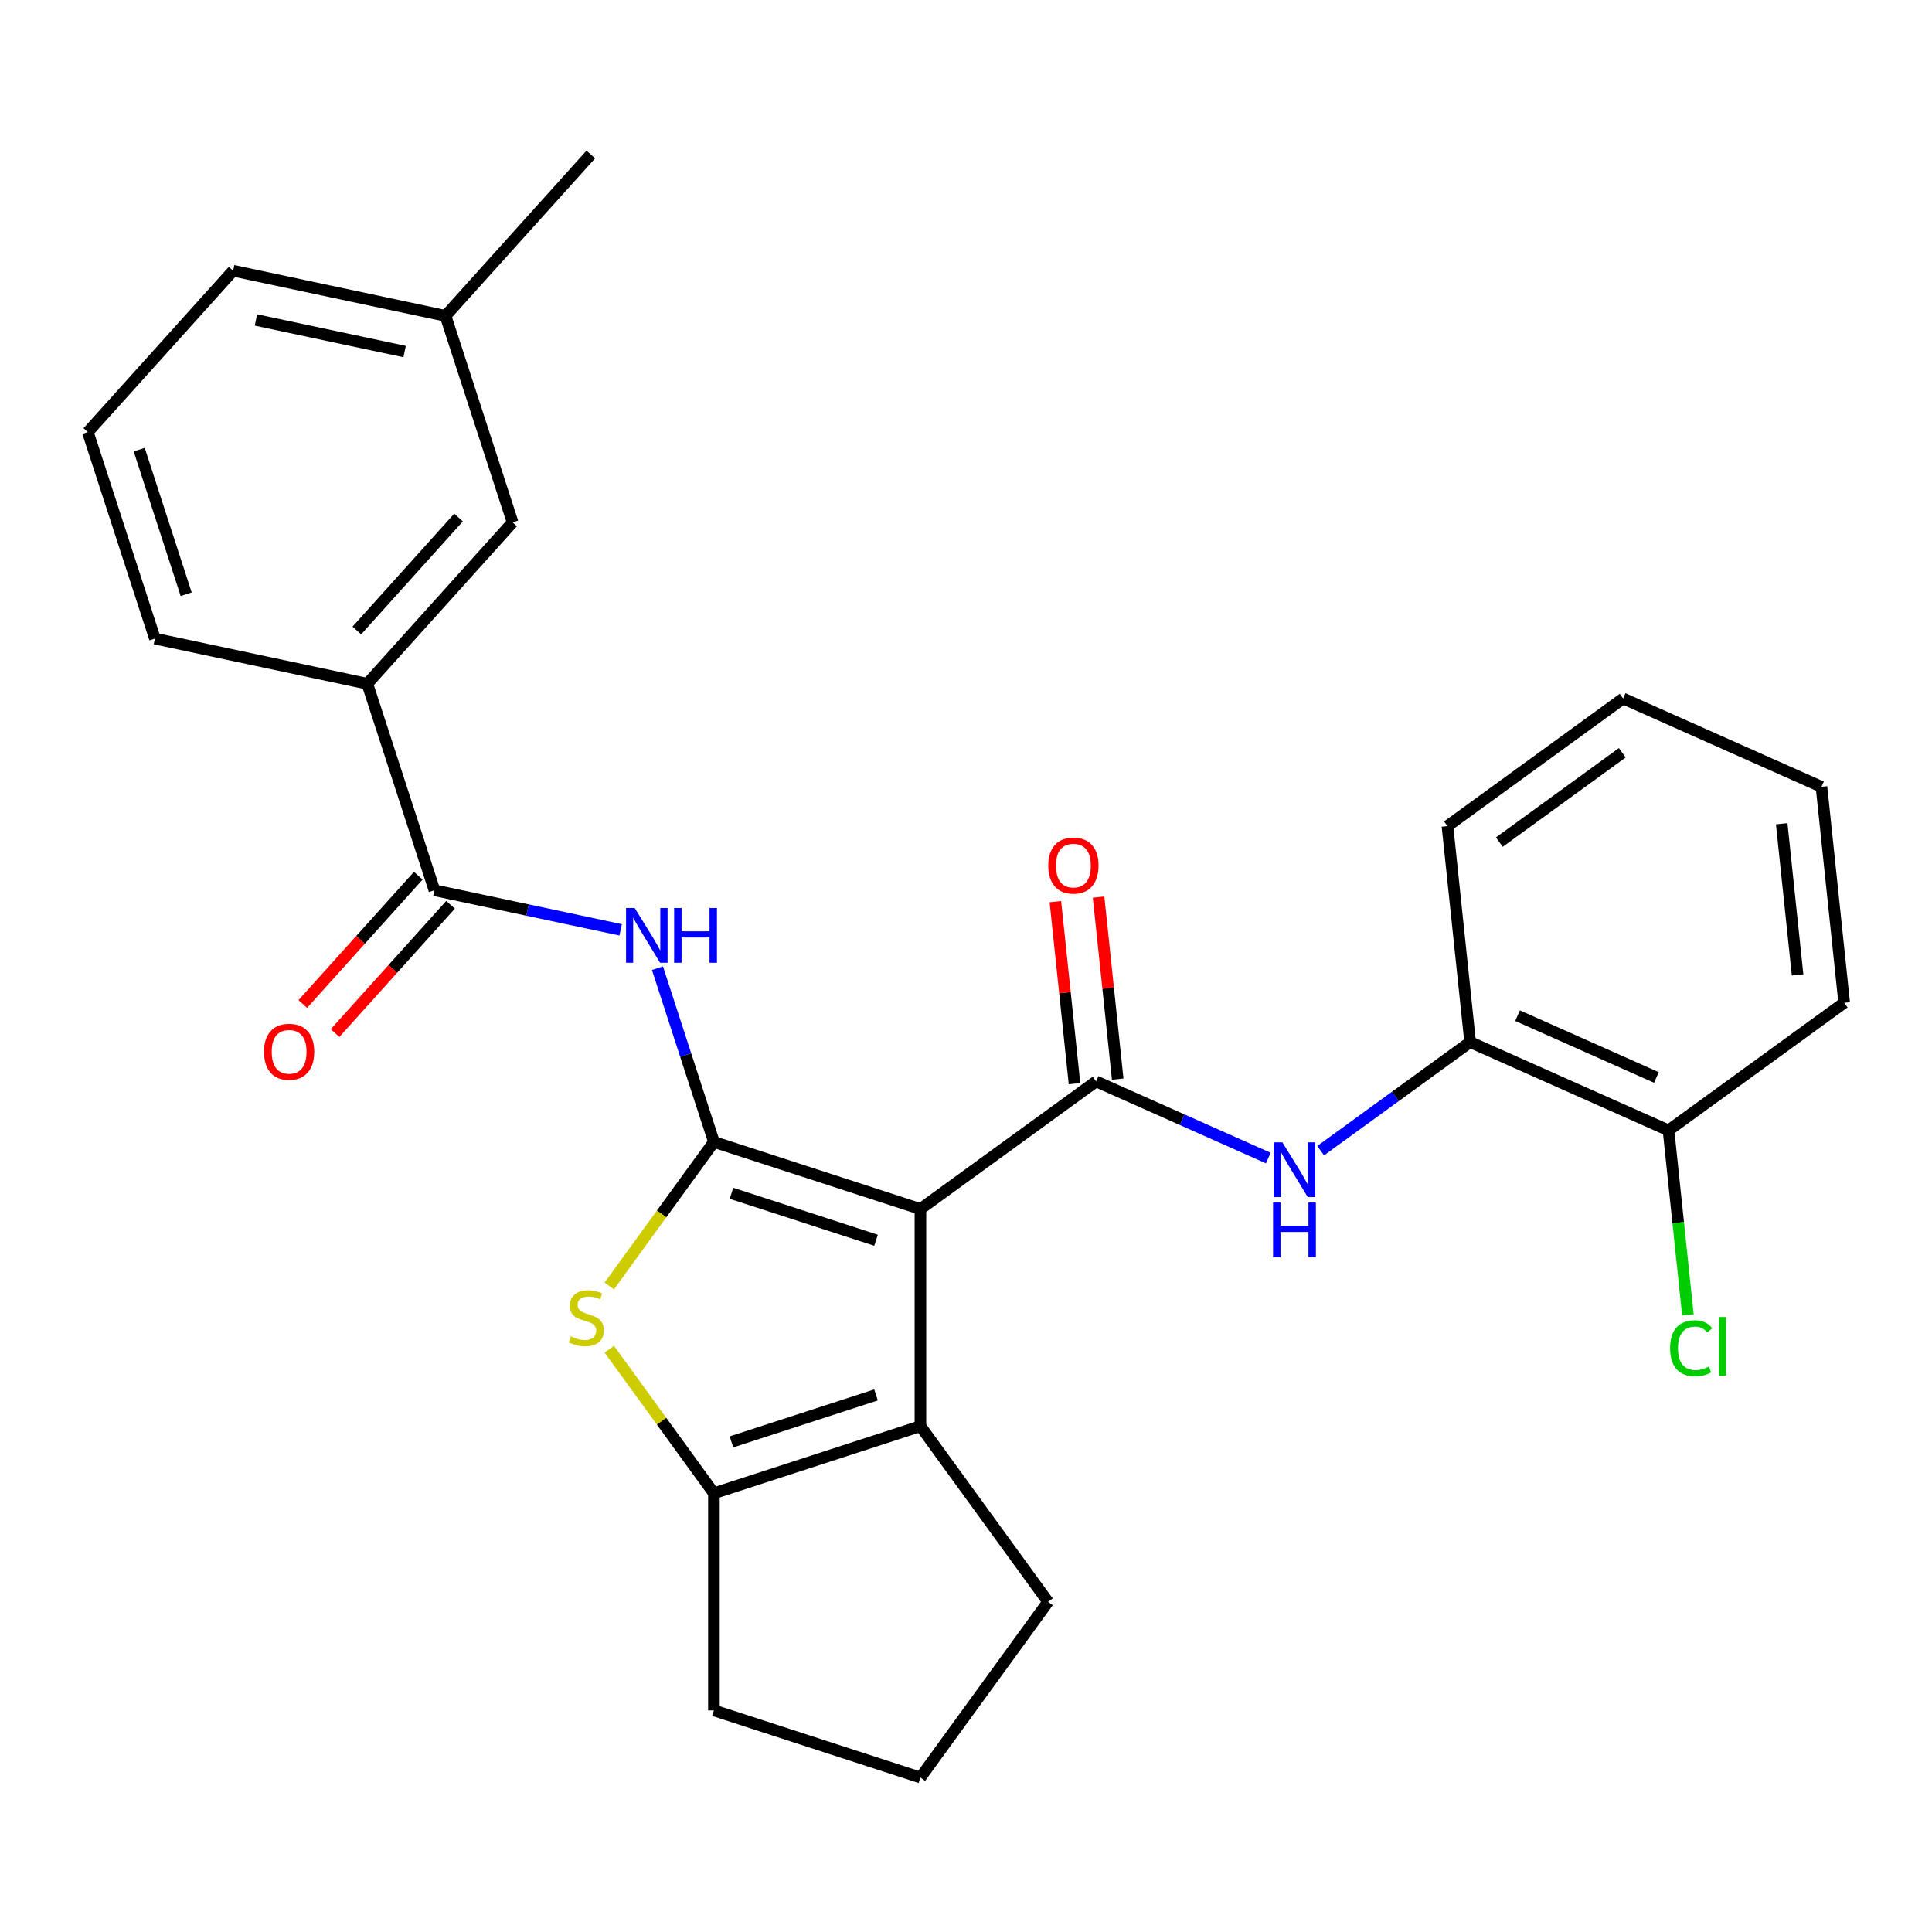 <?xml version='1.0' encoding='iso-8859-1'?>
<svg version='1.1' baseProfile='full'
              xmlns='http://www.w3.org/2000/svg'
                      xmlns:rdkit='http://www.rdkit.org/xml'
                      xmlns:xlink='http://www.w3.org/1999/xlink'
                  xml:space='preserve'
width='1000px' height='1000px' viewBox='0 0 1000 1000'>
<!-- END OF HEADER -->
<rect style='opacity:1.0;fill:#FFFFFF;stroke:none' width='1000' height='1000' x='0' y='0'> </rect>
<path class='bond-0' d='M 476.412,625.787 L 369.521,591.056' style='fill:none;fill-rule:evenodd;stroke:#000000;stroke-width:6px;stroke-linecap:butt;stroke-linejoin:miter;stroke-opacity:1' />
<path class='bond-0' d='M 453.432,641.956 L 378.608,617.644' style='fill:none;fill-rule:evenodd;stroke:#000000;stroke-width:6px;stroke-linecap:butt;stroke-linejoin:miter;stroke-opacity:1' />
<path class='bond-1' d='M 476.412,625.787 L 567.34,559.724' style='fill:none;fill-rule:evenodd;stroke:#000000;stroke-width:6px;stroke-linecap:butt;stroke-linejoin:miter;stroke-opacity:1' />
<path class='bond-3' d='M 476.412,625.787 L 476.412,738.179' style='fill:none;fill-rule:evenodd;stroke:#000000;stroke-width:6px;stroke-linecap:butt;stroke-linejoin:miter;stroke-opacity:1' />
<path class='bond-2' d='M 369.521,591.056 L 342.434,628.337' style='fill:none;fill-rule:evenodd;stroke:#000000;stroke-width:6px;stroke-linecap:butt;stroke-linejoin:miter;stroke-opacity:1' />
<path class='bond-2' d='M 342.434,628.337 L 315.348,665.618' style='fill:none;fill-rule:evenodd;stroke:#CCCC00;stroke-width:6px;stroke-linecap:butt;stroke-linejoin:miter;stroke-opacity:1' />
<path class='bond-4' d='M 369.521,591.056 L 354.912,546.095' style='fill:none;fill-rule:evenodd;stroke:#000000;stroke-width:6px;stroke-linecap:butt;stroke-linejoin:miter;stroke-opacity:1' />
<path class='bond-4' d='M 354.912,546.095 L 340.303,501.134' style='fill:none;fill-rule:evenodd;stroke:#0000FF;stroke-width:6px;stroke-linecap:butt;stroke-linejoin:miter;stroke-opacity:1' />
<path class='bond-7' d='M 567.34,559.724 L 611.902,579.565' style='fill:none;fill-rule:evenodd;stroke:#000000;stroke-width:6px;stroke-linecap:butt;stroke-linejoin:miter;stroke-opacity:1' />
<path class='bond-7' d='M 611.902,579.565 L 656.465,599.406' style='fill:none;fill-rule:evenodd;stroke:#0000FF;stroke-width:6px;stroke-linecap:butt;stroke-linejoin:miter;stroke-opacity:1' />
<path class='bond-10' d='M 578.517,558.55 L 573.567,511.446' style='fill:none;fill-rule:evenodd;stroke:#000000;stroke-width:6px;stroke-linecap:butt;stroke-linejoin:miter;stroke-opacity:1' />
<path class='bond-10' d='M 573.567,511.446 L 568.616,464.343' style='fill:none;fill-rule:evenodd;stroke:#FF0000;stroke-width:6px;stroke-linecap:butt;stroke-linejoin:miter;stroke-opacity:1' />
<path class='bond-10' d='M 556.162,560.899 L 551.211,513.796' style='fill:none;fill-rule:evenodd;stroke:#000000;stroke-width:6px;stroke-linecap:butt;stroke-linejoin:miter;stroke-opacity:1' />
<path class='bond-10' d='M 551.211,513.796 L 546.26,466.692' style='fill:none;fill-rule:evenodd;stroke:#FF0000;stroke-width:6px;stroke-linecap:butt;stroke-linejoin:miter;stroke-opacity:1' />
<path class='bond-27' d='M 315.348,698.348 L 342.434,735.629' style='fill:none;fill-rule:evenodd;stroke:#CCCC00;stroke-width:6px;stroke-linecap:butt;stroke-linejoin:miter;stroke-opacity:1' />
<path class='bond-27' d='M 342.434,735.629 L 369.521,772.911' style='fill:none;fill-rule:evenodd;stroke:#000000;stroke-width:6px;stroke-linecap:butt;stroke-linejoin:miter;stroke-opacity:1' />
<path class='bond-5' d='M 476.412,738.179 L 369.521,772.911' style='fill:none;fill-rule:evenodd;stroke:#000000;stroke-width:6px;stroke-linecap:butt;stroke-linejoin:miter;stroke-opacity:1' />
<path class='bond-5' d='M 453.432,722.011 L 378.608,746.323' style='fill:none;fill-rule:evenodd;stroke:#000000;stroke-width:6px;stroke-linecap:butt;stroke-linejoin:miter;stroke-opacity:1' />
<path class='bond-14' d='M 476.412,738.179 L 542.475,829.107' style='fill:none;fill-rule:evenodd;stroke:#000000;stroke-width:6px;stroke-linecap:butt;stroke-linejoin:miter;stroke-opacity:1' />
<path class='bond-6' d='M 321.24,481.284 L 273.046,471.04' style='fill:none;fill-rule:evenodd;stroke:#0000FF;stroke-width:6px;stroke-linecap:butt;stroke-linejoin:miter;stroke-opacity:1' />
<path class='bond-6' d='M 273.046,471.04 L 224.853,460.797' style='fill:none;fill-rule:evenodd;stroke:#000000;stroke-width:6px;stroke-linecap:butt;stroke-linejoin:miter;stroke-opacity:1' />
<path class='bond-16' d='M 369.521,772.911 L 369.521,885.303' style='fill:none;fill-rule:evenodd;stroke:#000000;stroke-width:6px;stroke-linecap:butt;stroke-linejoin:miter;stroke-opacity:1' />
<path class='bond-8' d='M 224.853,460.797 L 190.122,353.905' style='fill:none;fill-rule:evenodd;stroke:#000000;stroke-width:6px;stroke-linecap:butt;stroke-linejoin:miter;stroke-opacity:1' />
<path class='bond-11' d='M 216.501,453.276 L 186.61,486.473' style='fill:none;fill-rule:evenodd;stroke:#000000;stroke-width:6px;stroke-linecap:butt;stroke-linejoin:miter;stroke-opacity:1' />
<path class='bond-11' d='M 186.61,486.473 L 156.719,519.67' style='fill:none;fill-rule:evenodd;stroke:#FF0000;stroke-width:6px;stroke-linecap:butt;stroke-linejoin:miter;stroke-opacity:1' />
<path class='bond-11' d='M 233.206,468.317 L 203.315,501.514' style='fill:none;fill-rule:evenodd;stroke:#000000;stroke-width:6px;stroke-linecap:butt;stroke-linejoin:miter;stroke-opacity:1' />
<path class='bond-11' d='M 203.315,501.514 L 173.424,534.711' style='fill:none;fill-rule:evenodd;stroke:#FF0000;stroke-width:6px;stroke-linecap:butt;stroke-linejoin:miter;stroke-opacity:1' />
<path class='bond-9' d='M 683.565,595.594 L 722.254,567.485' style='fill:none;fill-rule:evenodd;stroke:#0000FF;stroke-width:6px;stroke-linecap:butt;stroke-linejoin:miter;stroke-opacity:1' />
<path class='bond-9' d='M 722.254,567.485 L 760.943,539.376' style='fill:none;fill-rule:evenodd;stroke:#000000;stroke-width:6px;stroke-linecap:butt;stroke-linejoin:miter;stroke-opacity:1' />
<path class='bond-12' d='M 190.122,353.905 L 265.327,270.381' style='fill:none;fill-rule:evenodd;stroke:#000000;stroke-width:6px;stroke-linecap:butt;stroke-linejoin:miter;stroke-opacity:1' />
<path class='bond-12' d='M 184.698,326.335 L 237.342,267.869' style='fill:none;fill-rule:evenodd;stroke:#000000;stroke-width:6px;stroke-linecap:butt;stroke-linejoin:miter;stroke-opacity:1' />
<path class='bond-18' d='M 190.122,353.905 L 80.186,330.537' style='fill:none;fill-rule:evenodd;stroke:#000000;stroke-width:6px;stroke-linecap:butt;stroke-linejoin:miter;stroke-opacity:1' />
<path class='bond-13' d='M 760.943,539.376 L 863.618,585.09' style='fill:none;fill-rule:evenodd;stroke:#000000;stroke-width:6px;stroke-linecap:butt;stroke-linejoin:miter;stroke-opacity:1' />
<path class='bond-13' d='M 785.487,525.698 L 857.36,557.698' style='fill:none;fill-rule:evenodd;stroke:#000000;stroke-width:6px;stroke-linecap:butt;stroke-linejoin:miter;stroke-opacity:1' />
<path class='bond-21' d='M 760.943,539.376 L 749.194,427.599' style='fill:none;fill-rule:evenodd;stroke:#000000;stroke-width:6px;stroke-linecap:butt;stroke-linejoin:miter;stroke-opacity:1' />
<path class='bond-17' d='M 265.327,270.381 L 230.596,163.49' style='fill:none;fill-rule:evenodd;stroke:#000000;stroke-width:6px;stroke-linecap:butt;stroke-linejoin:miter;stroke-opacity:1' />
<path class='bond-15' d='M 863.618,585.09 L 868.637,632.843' style='fill:none;fill-rule:evenodd;stroke:#000000;stroke-width:6px;stroke-linecap:butt;stroke-linejoin:miter;stroke-opacity:1' />
<path class='bond-15' d='M 868.637,632.843 L 873.656,680.597' style='fill:none;fill-rule:evenodd;stroke:#00CC00;stroke-width:6px;stroke-linecap:butt;stroke-linejoin:miter;stroke-opacity:1' />
<path class='bond-22' d='M 863.618,585.09 L 954.545,519.027' style='fill:none;fill-rule:evenodd;stroke:#000000;stroke-width:6px;stroke-linecap:butt;stroke-linejoin:miter;stroke-opacity:1' />
<path class='bond-19' d='M 542.475,829.107 L 476.412,920.034' style='fill:none;fill-rule:evenodd;stroke:#000000;stroke-width:6px;stroke-linecap:butt;stroke-linejoin:miter;stroke-opacity:1' />
<path class='bond-28' d='M 369.521,885.303 L 476.412,920.034' style='fill:none;fill-rule:evenodd;stroke:#000000;stroke-width:6px;stroke-linecap:butt;stroke-linejoin:miter;stroke-opacity:1' />
<path class='bond-24' d='M 230.596,163.49 L 305.801,79.966' style='fill:none;fill-rule:evenodd;stroke:#000000;stroke-width:6px;stroke-linecap:butt;stroke-linejoin:miter;stroke-opacity:1' />
<path class='bond-30' d='M 230.596,163.49 L 120.66,140.122' style='fill:none;fill-rule:evenodd;stroke:#000000;stroke-width:6px;stroke-linecap:butt;stroke-linejoin:miter;stroke-opacity:1' />
<path class='bond-30' d='M 209.432,181.972 L 132.477,165.614' style='fill:none;fill-rule:evenodd;stroke:#000000;stroke-width:6px;stroke-linecap:butt;stroke-linejoin:miter;stroke-opacity:1' />
<path class='bond-20' d='M 80.186,330.537 L 45.455,223.646' style='fill:none;fill-rule:evenodd;stroke:#000000;stroke-width:6px;stroke-linecap:butt;stroke-linejoin:miter;stroke-opacity:1' />
<path class='bond-20' d='M 96.354,307.557 L 72.043,232.733' style='fill:none;fill-rule:evenodd;stroke:#000000;stroke-width:6px;stroke-linecap:butt;stroke-linejoin:miter;stroke-opacity:1' />
<path class='bond-23' d='M 45.455,223.646 L 120.66,140.122' style='fill:none;fill-rule:evenodd;stroke:#000000;stroke-width:6px;stroke-linecap:butt;stroke-linejoin:miter;stroke-opacity:1' />
<path class='bond-25' d='M 749.194,427.599 L 840.122,361.537' style='fill:none;fill-rule:evenodd;stroke:#000000;stroke-width:6px;stroke-linecap:butt;stroke-linejoin:miter;stroke-opacity:1' />
<path class='bond-25' d='M 776.046,435.875 L 839.695,389.631' style='fill:none;fill-rule:evenodd;stroke:#000000;stroke-width:6px;stroke-linecap:butt;stroke-linejoin:miter;stroke-opacity:1' />
<path class='bond-29' d='M 954.545,519.027 L 942.797,407.251' style='fill:none;fill-rule:evenodd;stroke:#000000;stroke-width:6px;stroke-linecap:butt;stroke-linejoin:miter;stroke-opacity:1' />
<path class='bond-29' d='M 930.428,504.611 L 922.204,426.367' style='fill:none;fill-rule:evenodd;stroke:#000000;stroke-width:6px;stroke-linecap:butt;stroke-linejoin:miter;stroke-opacity:1' />
<path class='bond-26' d='M 840.122,361.537 L 942.797,407.251' style='fill:none;fill-rule:evenodd;stroke:#000000;stroke-width:6px;stroke-linecap:butt;stroke-linejoin:miter;stroke-opacity:1' />
<path  class='atom-3' d='M 295.458 691.703
Q 295.778 691.823, 297.098 692.383
Q 298.418 692.943, 299.858 693.303
Q 301.338 693.623, 302.778 693.623
Q 305.458 693.623, 307.018 692.343
Q 308.578 691.023, 308.578 688.743
Q 308.578 687.183, 307.778 686.223
Q 307.018 685.263, 305.818 684.743
Q 304.618 684.223, 302.618 683.623
Q 300.098 682.863, 298.578 682.143
Q 297.098 681.423, 296.018 679.903
Q 294.978 678.383, 294.978 675.823
Q 294.978 672.263, 297.378 670.063
Q 299.818 667.863, 304.618 667.863
Q 307.898 667.863, 311.618 669.423
L 310.698 672.503
Q 307.298 671.103, 304.738 671.103
Q 301.978 671.103, 300.458 672.263
Q 298.938 673.383, 298.978 675.343
Q 298.978 676.863, 299.738 677.783
Q 300.538 678.703, 301.658 679.223
Q 302.818 679.743, 304.738 680.343
Q 307.298 681.143, 308.818 681.943
Q 310.338 682.743, 311.418 684.383
Q 312.538 685.983, 312.538 688.743
Q 312.538 692.663, 309.898 694.783
Q 307.298 696.863, 302.938 696.863
Q 300.418 696.863, 298.498 696.303
Q 296.618 695.783, 294.378 694.863
L 295.458 691.703
' fill='#CCCC00'/>
<path  class='atom-5' d='M 328.53 470.004
L 337.81 485.004
Q 338.73 486.484, 340.21 489.164
Q 341.69 491.844, 341.77 492.004
L 341.77 470.004
L 345.53 470.004
L 345.53 498.324
L 341.65 498.324
L 331.69 481.924
Q 330.53 480.004, 329.29 477.804
Q 328.09 475.604, 327.73 474.924
L 327.73 498.324
L 324.05 498.324
L 324.05 470.004
L 328.53 470.004
' fill='#0000FF'/>
<path  class='atom-5' d='M 348.93 470.004
L 352.77 470.004
L 352.77 482.044
L 367.25 482.044
L 367.25 470.004
L 371.09 470.004
L 371.09 498.324
L 367.25 498.324
L 367.25 485.244
L 352.77 485.244
L 352.77 498.324
L 348.93 498.324
L 348.93 470.004
' fill='#0000FF'/>
<path  class='atom-8' d='M 663.755 591.278
L 673.035 606.278
Q 673.955 607.758, 675.435 610.438
Q 676.915 613.118, 676.995 613.278
L 676.995 591.278
L 680.755 591.278
L 680.755 619.598
L 676.875 619.598
L 666.915 603.198
Q 665.755 601.278, 664.515 599.078
Q 663.315 596.878, 662.955 596.198
L 662.955 619.598
L 659.275 619.598
L 659.275 591.278
L 663.755 591.278
' fill='#0000FF'/>
<path  class='atom-8' d='M 658.935 622.43
L 662.775 622.43
L 662.775 634.47
L 677.255 634.47
L 677.255 622.43
L 681.095 622.43
L 681.095 650.75
L 677.255 650.75
L 677.255 637.67
L 662.775 637.67
L 662.775 650.75
L 658.935 650.75
L 658.935 622.43
' fill='#0000FF'/>
<path  class='atom-11' d='M 542.591 448.028
Q 542.591 441.228, 545.951 437.428
Q 549.311 433.628, 555.591 433.628
Q 561.871 433.628, 565.231 437.428
Q 568.591 441.228, 568.591 448.028
Q 568.591 454.908, 565.191 458.828
Q 561.791 462.708, 555.591 462.708
Q 549.351 462.708, 545.951 458.828
Q 542.591 454.948, 542.591 448.028
M 555.591 459.508
Q 559.911 459.508, 562.231 456.628
Q 564.591 453.708, 564.591 448.028
Q 564.591 442.468, 562.231 439.668
Q 559.911 436.828, 555.591 436.828
Q 551.271 436.828, 548.911 439.628
Q 546.591 442.428, 546.591 448.028
Q 546.591 453.748, 548.911 456.628
Q 551.271 459.508, 555.591 459.508
' fill='#FF0000'/>
<path  class='atom-12' d='M 136.648 544.4
Q 136.648 537.6, 140.008 533.8
Q 143.368 530, 149.648 530
Q 155.928 530, 159.288 533.8
Q 162.648 537.6, 162.648 544.4
Q 162.648 551.28, 159.248 555.2
Q 155.848 559.08, 149.648 559.08
Q 143.408 559.08, 140.008 555.2
Q 136.648 551.32, 136.648 544.4
M 149.648 555.88
Q 153.968 555.88, 156.288 553
Q 158.648 550.08, 158.648 544.4
Q 158.648 538.84, 156.288 536.04
Q 153.968 533.2, 149.648 533.2
Q 145.328 533.2, 142.968 536
Q 140.648 538.8, 140.648 544.4
Q 140.648 550.12, 142.968 553
Q 145.328 555.88, 149.648 555.88
' fill='#FF0000'/>
<path  class='atom-16' d='M 864.446 697.847
Q 864.446 690.807, 867.726 687.127
Q 871.046 683.407, 877.326 683.407
Q 883.166 683.407, 886.286 687.527
L 883.646 689.687
Q 881.366 686.687, 877.326 686.687
Q 873.046 686.687, 870.766 689.567
Q 868.526 692.407, 868.526 697.847
Q 868.526 703.447, 870.846 706.327
Q 873.206 709.207, 877.766 709.207
Q 880.886 709.207, 884.526 707.327
L 885.646 710.327
Q 884.166 711.287, 881.926 711.847
Q 879.686 712.407, 877.206 712.407
Q 871.046 712.407, 867.726 708.647
Q 864.446 704.887, 864.446 697.847
' fill='#00CC00'/>
<path  class='atom-16' d='M 889.726 681.687
L 893.406 681.687
L 893.406 712.047
L 889.726 712.047
L 889.726 681.687
' fill='#00CC00'/>
</svg>
